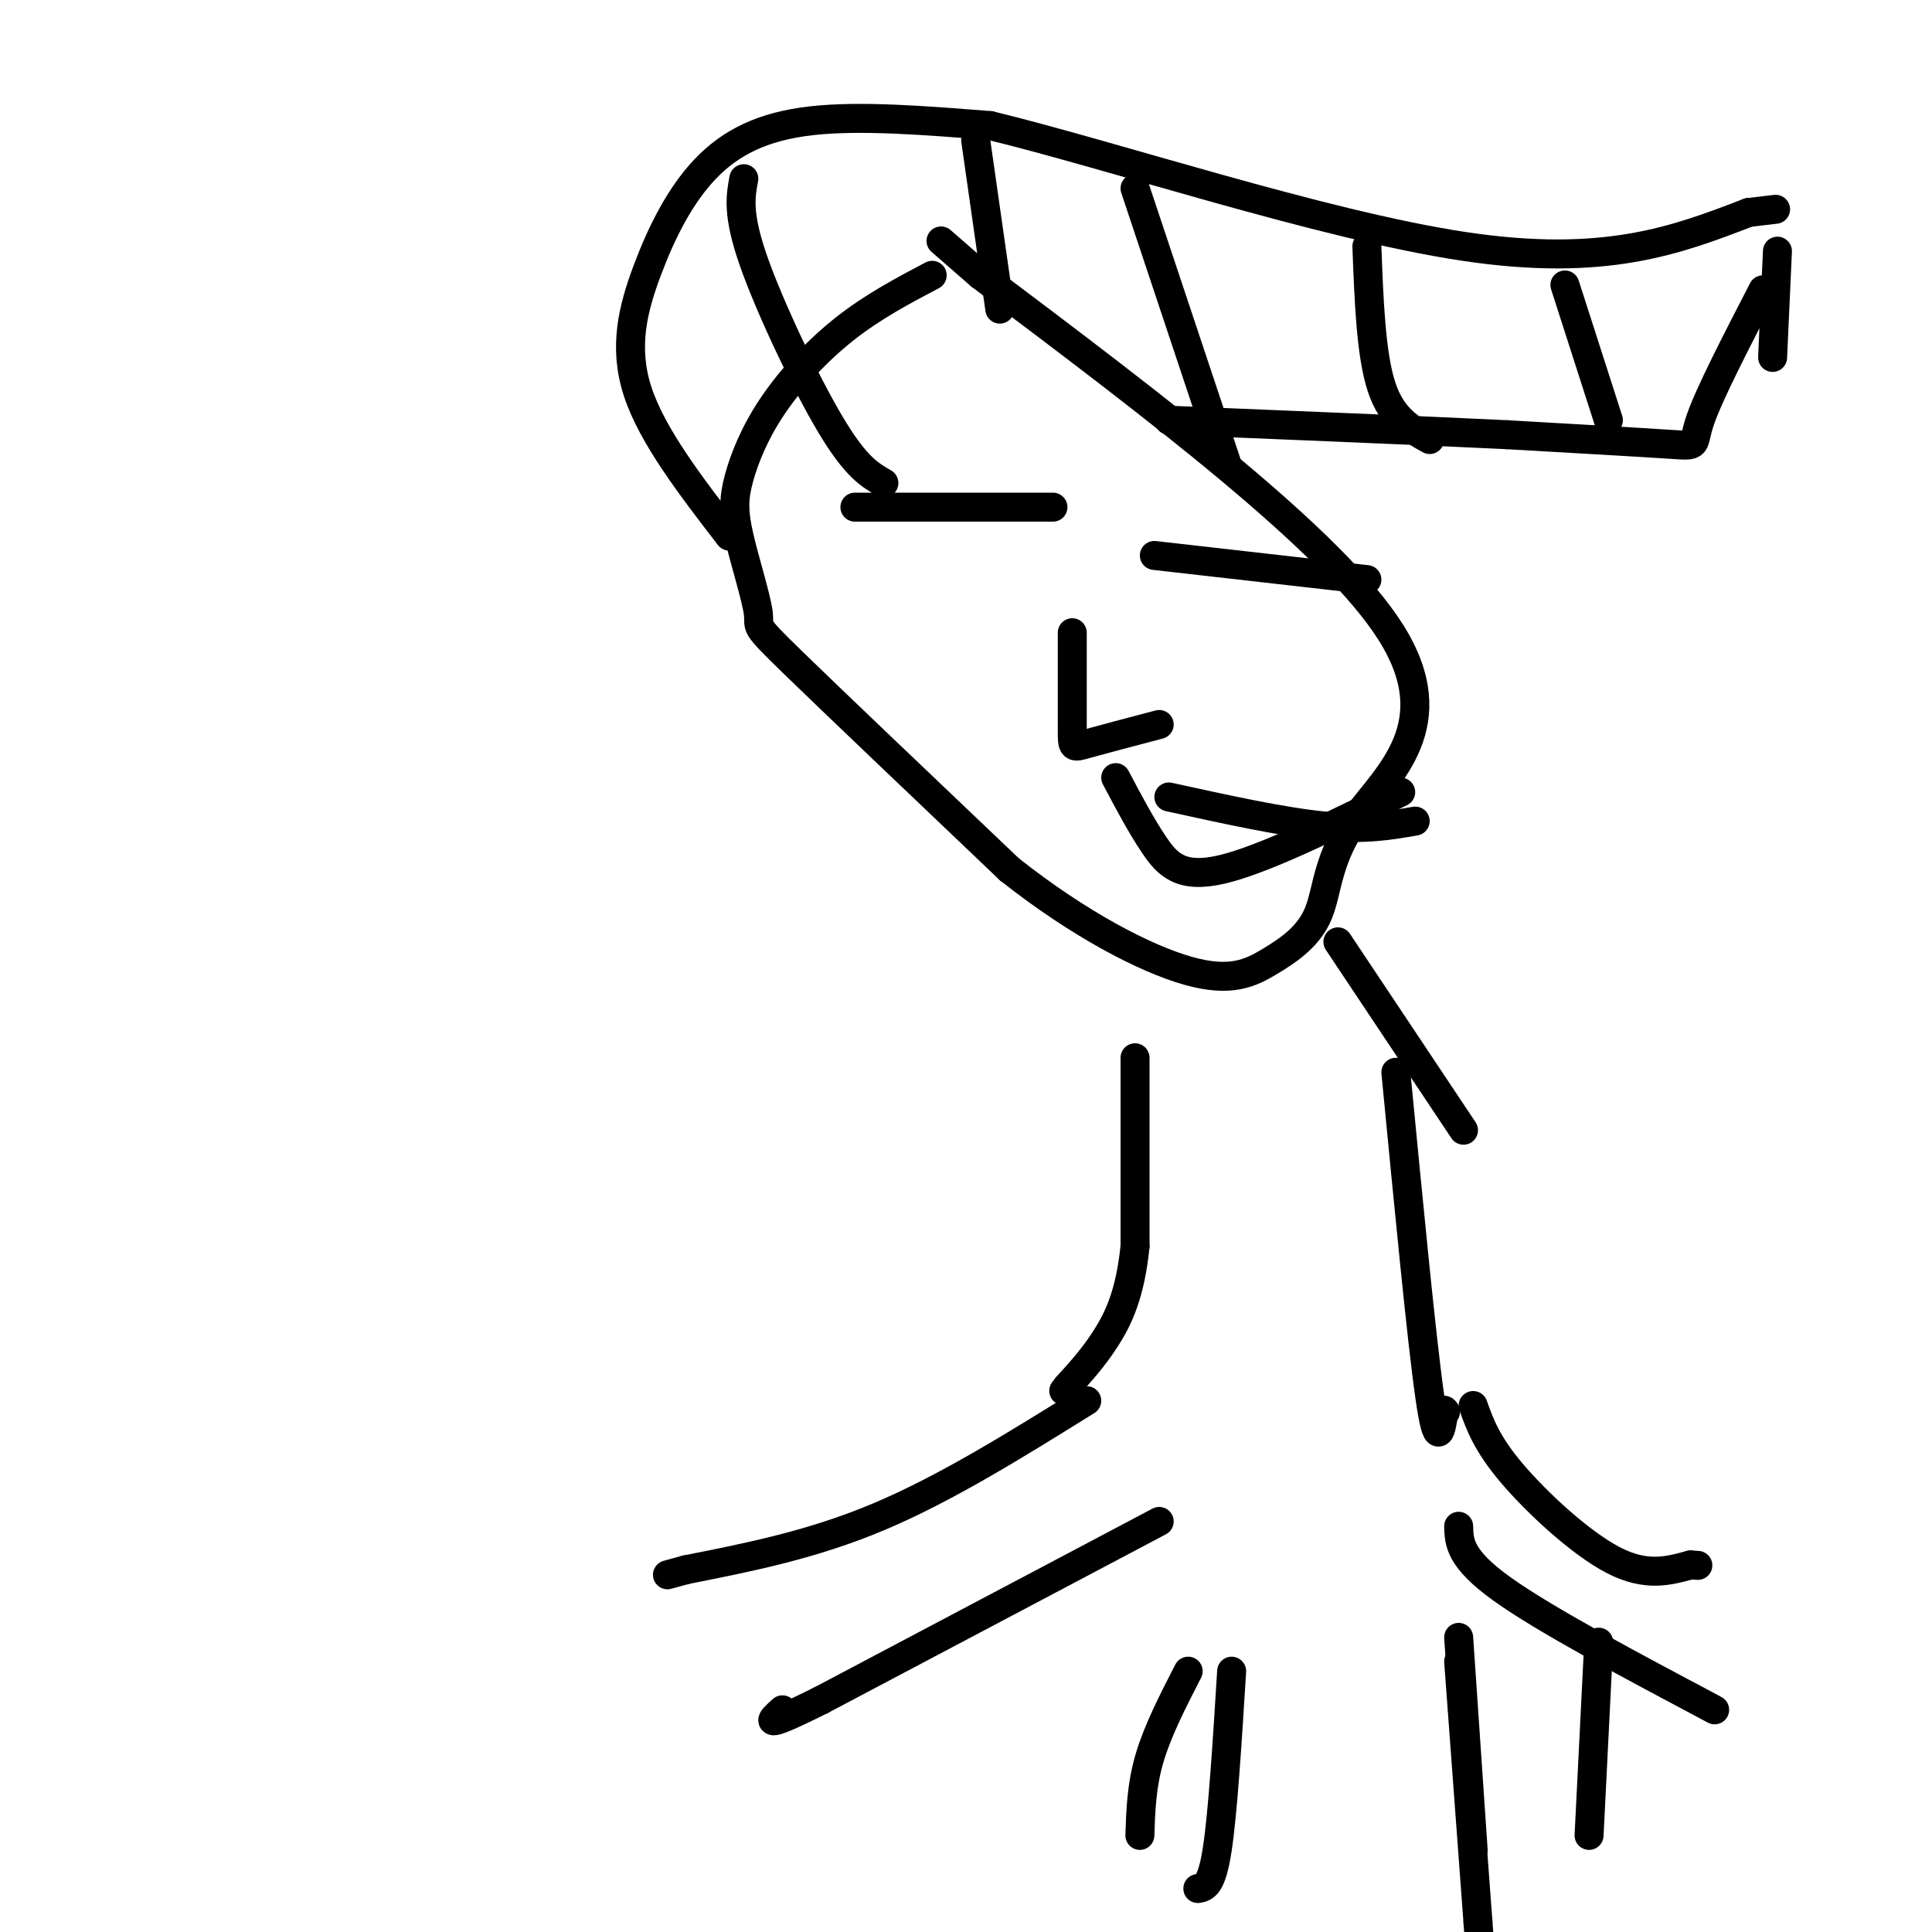 <svg viewBox='0 0 400 400' version='1.1' xmlns='http://www.w3.org/2000/svg' xmlns:xlink='http://www.w3.org/1999/xlink'><g fill='none' stroke='#000000' stroke-width='6' stroke-linecap='round' stroke-linejoin='round'><path d='M193,57c-6.112,3.229 -12.223,6.458 -18,11c-5.777,4.542 -11.219,10.398 -15,16c-3.781,5.602 -5.900,10.948 -7,15c-1.100,4.052 -1.181,6.808 0,12c1.181,5.192 3.626,12.821 4,16c0.374,3.179 -1.322,1.908 7,10c8.322,8.092 26.661,25.546 45,43'/><path d='M209,180c14.465,11.428 28.129,18.497 37,21c8.871,2.503 12.949,0.439 17,-2c4.051,-2.439 8.076,-5.252 10,-10c1.924,-4.748 1.749,-11.432 8,-20c6.251,-8.568 18.929,-19.019 7,-38c-11.929,-18.981 -48.464,-46.490 -85,-74'/><path d='M203,57c-14.167,-12.333 -7.083,-6.167 0,0'/><path d='M151,111c-8.010,-10.404 -16.019,-20.807 -19,-30c-2.981,-9.193 -0.933,-17.175 2,-25c2.933,-7.825 6.751,-15.491 12,-21c5.249,-5.509 11.928,-8.860 22,-10c10.072,-1.140 23.536,-0.070 37,1'/><path d='M205,26c24.911,6.022 68.689,20.578 98,25c29.311,4.422 44.156,-1.289 59,-7'/><path d='M362,44c9.833,-1.167 4.917,-0.583 0,0'/><path d='M365,60c-5.578,10.800 -11.156,21.600 -13,27c-1.844,5.400 0.044,5.400 -6,5c-6.044,-0.400 -20.022,-1.200 -34,-2'/><path d='M312,90c-17.333,-0.833 -43.667,-1.917 -70,-3'/><path d='M235,219c0.000,0.000 0.000,39.000 0,39'/><path d='M235,258c-0.978,9.844 -3.422,14.956 -6,19c-2.578,4.044 -5.289,7.022 -8,10'/><path d='M221,287c-1.333,1.667 -0.667,0.833 0,0'/><path d='M289,222c2.667,27.667 5.333,55.333 7,67c1.667,11.667 2.333,7.333 3,3'/><path d='M299,292c0.500,0.500 0.250,0.250 0,0'/><path d='M240,315c0.000,0.000 -70.000,37.000 -70,37'/><path d='M170,352c-13.000,6.500 -10.500,4.250 -8,2'/><path d='M255,346c-0.917,14.750 -1.833,29.500 -3,37c-1.167,7.500 -2.583,7.750 -4,8'/><path d='M305,291c1.400,3.933 2.800,7.867 8,14c5.200,6.133 14.200,14.467 21,18c6.800,3.533 11.400,2.267 16,1'/><path d='M350,324c2.667,0.167 1.333,0.083 0,0'/><path d='M302,316c0.083,3.333 0.167,6.667 9,13c8.833,6.333 26.417,15.667 44,25'/><path d='M302,344c0.000,0.000 4.000,54.000 4,54'/><path d='M306,398c0.667,9.000 0.333,4.500 0,0'/><path d='M225,290c-14.583,9.083 -29.167,18.167 -43,24c-13.833,5.833 -26.917,8.417 -40,11'/><path d='M142,325c-6.667,1.833 -3.333,0.917 0,0'/><path d='M303,234c0.000,0.000 -26.000,-39.000 -26,-39'/><path d='M177,105c0.000,0.000 41.000,0.000 41,0'/><path d='M239,115c0.000,0.000 44.000,5.000 44,5'/><path d='M231,161c2.644,5.000 5.289,10.000 8,14c2.711,4.000 5.489,7.000 14,5c8.511,-2.000 22.756,-9.000 37,-16'/><path d='M242,165c11.750,2.583 23.500,5.167 32,6c8.500,0.833 13.750,-0.083 19,-1'/><path d='M222,131c0.000,8.022 0.000,16.044 0,20c0.000,3.956 0.000,3.844 3,3c3.000,-0.844 9.000,-2.422 15,-4'/><path d='M154,37c-0.689,3.667 -1.378,7.333 2,17c3.378,9.667 10.822,25.333 16,34c5.178,8.667 8.089,10.333 11,12'/><path d='M202,29c0.000,0.000 5.000,35.000 5,35'/><path d='M235,39c0.000,0.000 19.000,57.000 19,57'/><path d='M283,51c0.417,11.167 0.833,22.333 3,29c2.167,6.667 6.083,8.833 10,11'/><path d='M324,59c0.000,0.000 9.000,28.000 9,28'/><path d='M368,52c0.000,0.000 -1.000,22.000 -1,22'/><path d='M246,346c-3.167,6.167 -6.333,12.333 -8,18c-1.667,5.667 -1.833,10.833 -2,16'/><path d='M302,339c0.000,0.000 3.000,44.000 3,44'/><path d='M331,340c0.000,0.000 -2.000,40.000 -2,40'/></g>
</svg>